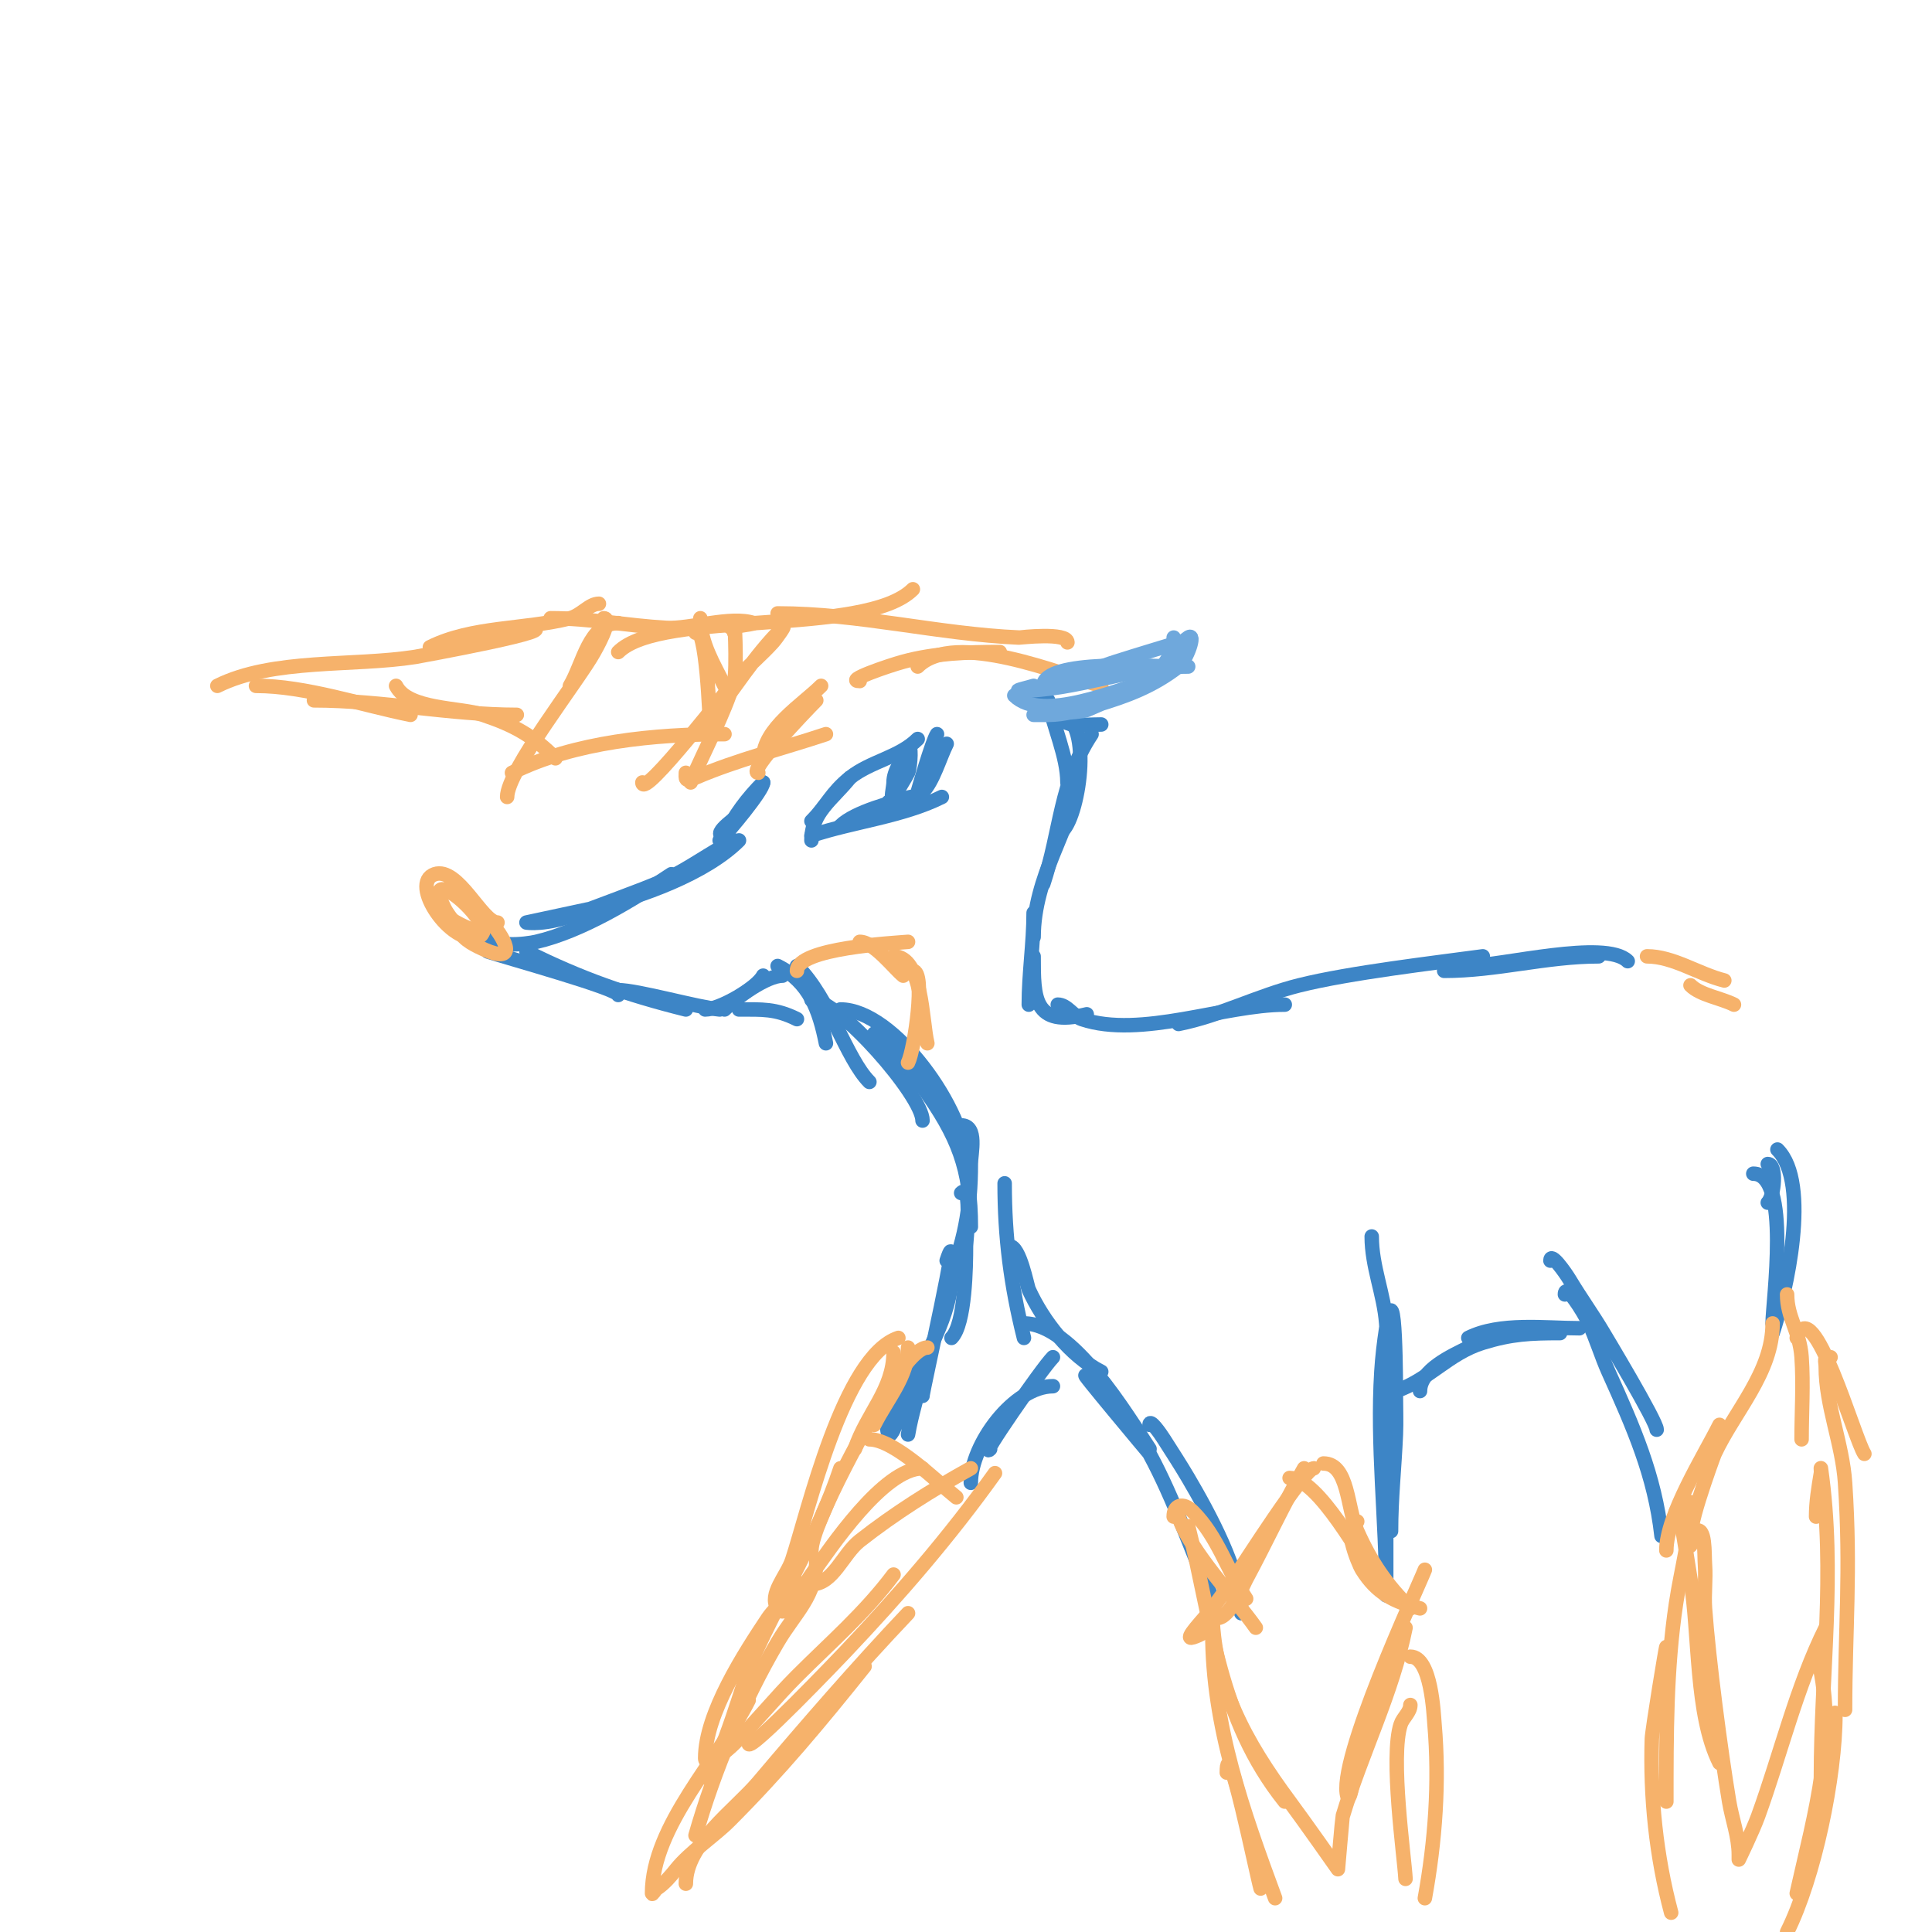 <svg viewBox='0 0 400 400' version='1.1' xmlns='http://www.w3.org/2000/svg' xmlns:xlink='http://www.w3.org/1999/xlink'><g fill='none' stroke='#3d85c6' stroke-width='3' stroke-linecap='round' stroke-linejoin='round'><path d='M101,193c0,3.533 8.022,2.457 10,2c9.46,-2.183 19.995,-8.663 28,-14'/><path d='M153,174c-6.866,6.866 -20.339,11.727 -30,14c-0.402,0.094 -14,3 -14,3c0,0 3.937,0.717 11,-2c2.658,-1.022 5.346,-1.968 8,-3c3.346,-1.301 6.752,-2.471 10,-4c4.867,-2.29 9.192,-5.596 14,-8'/><path d='M101,197c3.769,1.256 27,7.675 27,9'/><path d='M109,197c11.198,5.599 20.791,8.948 33,12'/><path d='M128,205c3.956,0 16.477,3.589 21,4'/><path d='M146,209c3.013,0 10.739,-4.478 12,-7'/><path d='M150,209c2.465,-2.465 8.692,-7 12,-7'/><path d='M168,174c0,-5.858 4.337,-8.421 8,-13'/><path d='M168,170c3.164,-3.164 4.066,-5.853 8,-9c4.242,-3.394 10.184,-4.184 14,-8'/><path d='M168,173c8.661,-2.887 18.852,-3.926 27,-8'/><path d='M174,171c2.906,-2.906 11.002,-5.001 15,-6'/><path d='M187,167c0,-2.887 2.28,-1.28 4,-3c2.199,-2.199 3.544,-7.088 5,-10'/><path d='M192,162c-0.737,0.369 -2,2 -2,2c0,0 2.971,-10.456 4,-12'/><path d='M188,158c0,0.935 -2.542,6.542 -3,7c-0.707,0.707 0,-2 0,-3c0,-2.465 1.848,-4.696 3,-7c0.745,-1.491 0.585,3.439 0,5c-0.048,0.128 -3.364,6 -4,6'/><path d='M150,173c-3.282,0 3.673,-4.673 4,-5'/><path d='M149,174c1.938,-1.938 9,-10.424 9,-12'/><path d='M150,173c2.106,-4.212 4.697,-7.697 8,-11'/><path d='M215,145c-4.684,0 5.672,4.867 7,5c1.99,0.199 4,0 6,0'/><path d='M217,145c1.078,5.392 4,11.651 4,17'/><path d='M219,148c7.479,0 4.554,20.446 1,24'/><path d='M226,152c-6.537,9.806 -6.439,20.317 -10,31'/><path d='M222,165c0,5.664 -8,16.618 -8,29'/><path d='M214,189c0,6.248 -1,12.593 -1,19'/><path d='M214,198c0,8.591 -0.036,14.759 11,12'/><path d='M219,208c1.944,0 3.156,2.385 5,3c12.203,4.068 29.424,-3 42,-3'/><path d='M244,212c8.681,-1.736 16.394,-5.849 25,-8c10.473,-2.618 28.083,-4.648 38,-6'/><path d='M299,201c10.92,0 21.094,-3 32,-3'/><path d='M304,200c6.761,0 28.432,-5.568 33,-1'/><path d='M153,209c4.792,0 7.591,-0.204 12,2'/><path d='M161,200c6.57,3.285 8.629,9.144 10,16'/><path d='M165,200c6.804,6.804 10.241,19.241 15,24'/><path d='M168,207c5.617,0 23,19.877 23,25'/><path d='M174,209c11.171,0 26,21.159 26,32'/><path d='M181,214c2.569,0 9.905,10.869 10,11c7.386,10.227 10,17.017 10,29'/><path d='M199,233c3.478,0 2,5.852 2,8c0,9.246 -1.355,16.495 -5,25'/><path d='M199,247c2.344,-2.344 1,10.502 1,11c0,4.041 -0.139,16.139 -3,19'/><path d='M196,261c3.543,-10.63 -5,26.825 -5,28'/><path d='M197,264c0,8.067 -5.594,17.187 -9,24c-1.274,2.547 -1.843,5.397 -3,8c-0.191,0.431 -0.789,1.422 -1,1c-1.719,-3.438 3.804,-15.935 7,-17c1.265,-0.422 0.239,2.688 0,4c-0.796,4.375 -2.269,8.613 -3,13'/><path d='M201,307c0,-7.939 8.914,-20 17,-20'/><path d='M205,300c-2.612,2.612 10.688,-16.688 13,-19'/><path d='M208,245c0,11.134 1.277,21.109 4,32'/><path d='M209,258c2.152,0 3.634,8.195 4,9c2.972,6.538 8.648,13.824 15,17'/><path d='M212,274c10.085,0 21.223,18.835 26,26'/><path d='M225,285c-2.512,-2.512 12.856,15.734 13,16c5.191,9.583 8.632,20.015 13,30'/><path d='M238,295c0,-1.414 2.241,1.807 3,3c1.688,2.653 3.406,5.29 5,8c4.166,7.082 11,19.559 11,28'/><path d='M284,256c0,6.245 2.524,11.815 3,18c0.823,10.697 0,22.2 0,33c0,4.333 0,8.667 0,13c0,1.667 0,3.333 0,5c0,1.667 0,6.667 0,5c0,-15.304 -1.953,-30.753 -1,-46c0.188,-3.013 0.541,-6.017 1,-9c2.032,-13.209 2,13.281 2,14c0,2.667 0.116,5.336 0,8c-0.312,7.167 -1,13.161 -1,20'/><path d='M294,288c0,-4.389 6.651,-7.325 10,-9'/><path d='M289,288c6.829,-2.276 10.883,-7.81 18,-10c5.943,-1.829 9.874,-2 16,-2'/><path d='M304,277c6.55,-3.275 15.863,-2 23,-2'/><path d='M321,261c0,-1.886 3.03,2.383 4,4c2.236,3.727 4.789,7.258 7,11c0.219,0.37 11,18.293 11,20'/><path d='M324,268c0,-2.603 3.891,3.644 5,6c1.529,3.248 2.527,6.726 4,10c5.13,11.401 9.601,21.413 11,34'/><path d='M366,241c1.92,0 1.385,6.615 0,8'/><path d='M363,243c7.84,0 4,26.484 4,31'/><path d='M368,238c6.977,6.977 1.788,29.635 -1,38'/></g>
<g fill='none' stroke='#f6b26b' stroke-width='3' stroke-linecap='round' stroke-linejoin='round'><path d='M157,160c-2.467,0 9.894,-12.894 12,-15'/><path d='M158,157c0,-6.127 8.169,-11.169 12,-15'/><path d='M178,141c-3.283,0 5.833,-3.136 9,-4c6.514,-1.776 13.301,-2 20,-2'/><path d='M190,138c7.643,-7.643 30.004,1.715 38,4'/><path d='M221,133c0,-2.154 -9.862,-0.994 -10,-1c-16.942,-0.737 -33.023,-5 -50,-5'/><path d='M189,122c-9.947,9.947 -52.06,4.06 -61,13'/><path d='M145,128c0,5.057 2.709,9.418 5,14'/><path d='M144,131c2.2,-2.2 3,18.068 3,20'/><path d='M152,131c0,-6.107 0.659,7.859 0,10c-2.183,7.096 -6.074,14.172 -9,21'/><path d='M147,149c5.232,-6.54 8.923,-12.923 15,-19c0.85,-0.85 -1.196,2.107 -2,3c-2.207,2.453 -4.755,4.582 -7,7c-1.679,1.808 -20,25.712 -20,22'/><path d='M142,160c0,1.167 -0.333,2 2,1c8.744,-3.747 17.828,-5.943 27,-9'/><path d='M152,130c-3.081,0 4.643,-0.786 4,-1c-4.652,-1.551 -13.143,1.27 -18,1c-8.167,-0.454 -15.832,-2 -24,-2'/><path d='M128,129c-6.068,0 -7.221,8.368 -10,13'/><path d='M125,128c2.025,0 -1.761,6.562 -2,7c-3.094,5.672 -18,24.539 -18,30'/><path d='M106,160c12.879,-6.44 29.68,-8 44,-8'/><path d='M124,125c-2.01,0 -3.651,2.413 -6,3c-9.469,2.367 -20.264,1.632 -29,6'/><path d='M109,130c10.157,0 -22.895,5.983 -23,6c-12.757,2.014 -29.529,0.264 -41,6'/><path d='M53,142c10.256,0 21.852,3.97 32,6'/><path d='M65,145c13.964,0 28.281,3 42,3'/><path d='M82,142c2.481,4.962 13.312,4.437 18,6c6.6,2.2 10.414,4.414 15,9'/><path d='M188,279c0,5.905 -4.32,10.64 -7,16'/><path d='M185,280c0,7.7 -5.568,12.705 -8,20'/><path d='M180,298c5.175,0 13.962,8.77 18,12'/><path d='M192,279c-2.526,0 -6.264,5.896 -7,7c-4.045,6.068 -17,29.437 -17,35'/><path d='M186,277c-11.426,3.809 -18.762,36.286 -22,46c-1.101,3.302 -4.93,7.104 -3,10c1.83,2.746 5.082,-4.315 7,-7c3.853,-5.394 14.894,-22 23,-22'/><path d='M168,328c4.485,0 6.474,-6.229 10,-9c7.271,-5.713 14.935,-10.52 23,-15'/><path d='M174,304c-4.51,13.53 -12.132,26.09 -18,39c-1.942,4.272 -6.352,21.352 -10,25'/><path d='M164,327c3.145,0 -3.256,5.383 -5,8c-4.787,7.18 -13,19.774 -13,29c0,2.236 4.419,-1.419 6,-3c4.405,-4.405 8.595,-9.595 13,-14c7.039,-7.039 14.004,-13.005 20,-21'/><path d='M155,361c0,1.988 19.148,-18.1 20,-19c11.06,-11.675 21.654,-23.915 31,-37'/><path d='M169,323c0,7.48 -4.338,10.774 -8,17c-7.109,12.086 -13.157,26.55 -17,40'/><path d='M155,352c-6.014,12.029 -20,25.994 -20,40c0,0.471 0.608,-0.739 1,-1c1.569,-1.046 2.822,-2.528 4,-4c2.821,-3.526 7.924,-6.924 11,-10c10.469,-10.469 18.819,-20.523 28,-32'/><path d='M142,390c0,-8.228 10.113,-15.225 15,-21c10.067,-11.897 20.282,-23.686 31,-35'/><path d='M243,314c0,-2.341 1.854,-3.146 4,-1c5.148,5.148 7.1,12.15 11,18'/><path d='M244,314c2.385,7.155 11.819,17.027 16,23'/><path d='M252,335c2.633,0 5.277,-6.657 6,-8c4.111,-7.634 7.693,-15.463 12,-23'/><path d='M251,334c-0.955,2.865 -0.608,3.869 -4,5c-2.28,0.76 2.558,-4.077 4,-6c1.72,-2.294 3.376,-4.637 5,-7c1.451,-2.111 14.11,-22 16,-22'/><path d='M267,306c5.941,0 14.975,16.967 18,21'/><path d='M274,303c5.217,0 4.881,9.232 7,14c2.919,6.568 6.025,11.025 11,16'/><path d='M281,315c-3.311,0 0.129,8.606 1,10c3.036,4.858 6.619,6.655 12,8'/><path d='M246,316c5.031,20.122 6.267,39.834 20,57'/><path d='M251,333c0,15.468 6.944,27.775 16,40c3.414,4.608 10,14 10,14c0,0 0.911,-10.704 1,-11c3.93,-13.101 10.309,-25.545 13,-39'/><path d='M280,369c0,1.054 -0.667,4 -1,3c-2.374,-7.121 14.607,-43.44 16,-47'/><path d='M251,338c0,19.389 6.417,37.133 13,55'/><path d='M254,367c0,-9.25 6.113,20.896 7,24'/><path d='M292,343c4.363,0 4.821,11.939 5,14c1.044,12.001 0.141,24.225 -2,36'/><path d='M292,353c0,1.491 -1.529,2.586 -2,4c-2.238,6.713 0.763,27.496 1,32'/><path d='M345,321c0,-7.22 7.77,-19.54 11,-26'/><path d='M351,317c-2.972,2.972 3.731,-15.424 4,-16c4.106,-8.798 12,-16.858 12,-27'/><path d='M370,268c0,4.824 2.611,7.555 3,13c0.4,5.598 0,11.383 0,17'/><path d='M372,277c3.301,-9.903 11.962,20.943 14,24'/><path d='M379,281c-1.567,0 -1,0.667 -1,2c0,8.03 3.459,15.878 4,24c1.23,18.453 0,30.207 0,47'/><path d='M376,314c0,-3.018 0.504,-6.023 1,-9c0.055,-0.329 -0.047,-1.33 0,-1c3.103,21.721 0,42.418 0,64'/><path d='M347,313c0,-0.745 0.854,1.269 1,2c0.795,3.976 1.333,8 2,12c1.888,11.327 0.938,27.876 6,38'/><path d='M350,320c0.333,-1 0.057,-2.529 1,-3c2.171,-1.085 1.827,4.579 2,7c0.214,2.992 -0.214,6.008 0,9c0.76,10.636 3.298,29.791 5,40c0.613,3.676 2,7.273 2,11c0,0.333 0,1 0,1c0,0 2.878,-5.915 4,-9c4.614,-12.689 7.999,-26.999 14,-39'/><path d='M350,311c0,7.487 -1.89,13.602 -3,21c-2.033,13.556 -2,27.338 -2,41'/><path d='M345,341c0,-0.707 -2.947,17.317 -3,19c-0.377,12.068 0.889,24.334 4,36'/><path d='M376,342c4.788,16.758 -0.32,33.439 -4,50'/><path d='M378,360c0.803,-1.606 2,-6.795 2,-5c0,12.817 -4.322,33.643 -10,45'/><path d='M103,191c-3.17,0 -8.158,-11.614 -13,-10c-5.44,1.813 3.438,14.854 9,13c5.103,-1.701 -12.431,-16.861 -7,-6c0.537,1.075 1.333,2 2,3'/><path d='M94,191c0.667,1 1.15,2.15 2,3c0.85,0.85 1.925,1.463 3,2c15.031,7.516 -3.737,-15.263 -8,-11c-3.361,3.361 6.579,8 9,8'/><path d='M165,201c0,-4.764 20.367,-5.761 23,-6'/><path d='M178,195c2.99,0 7.097,5.477 9,7'/><path d='M185,198c6.062,0 5.848,13.394 7,18'/><path d='M189,201c2.745,0 0.34,16.321 -1,19'/><path d='M341,198c5.423,0 10.685,3.671 16,5'/><path d='M350,204c2.034,2.034 6.228,2.614 9,4'/></g>
<g fill='none' stroke='#6fa8dc' stroke-width='3' stroke-linecap='round' stroke-linejoin='round'><path d='M216,142c0,-5.625 23.365,-4 27,-4'/><path d='M243,132c0,8.197 -11.626,12.167 -18,15c-1.167,0.519 -11,1 -11,1c0,0 2,0 3,0c3.399,0 6.744,-1.023 10,-2c6.289,-1.887 11.71,-3.885 17,-8c1.664,-1.294 3.754,-7.169 2,-6c-3.702,2.468 -3.719,6.86 -8,9'/><path d='M238,141c-6.391,1.598 -22.266,8.734 -28,3'/><path d='M220,140c-0.667,0 1.353,0.162 2,0c3.068,-0.767 5.987,-2.041 9,-3c4.32,-1.375 8.667,-2.667 13,-4'/><path d='M214,142c-1,0.333 -4.054,1 -3,1c11.842,0 22.909,-5 35,-5'/></g>
</svg>